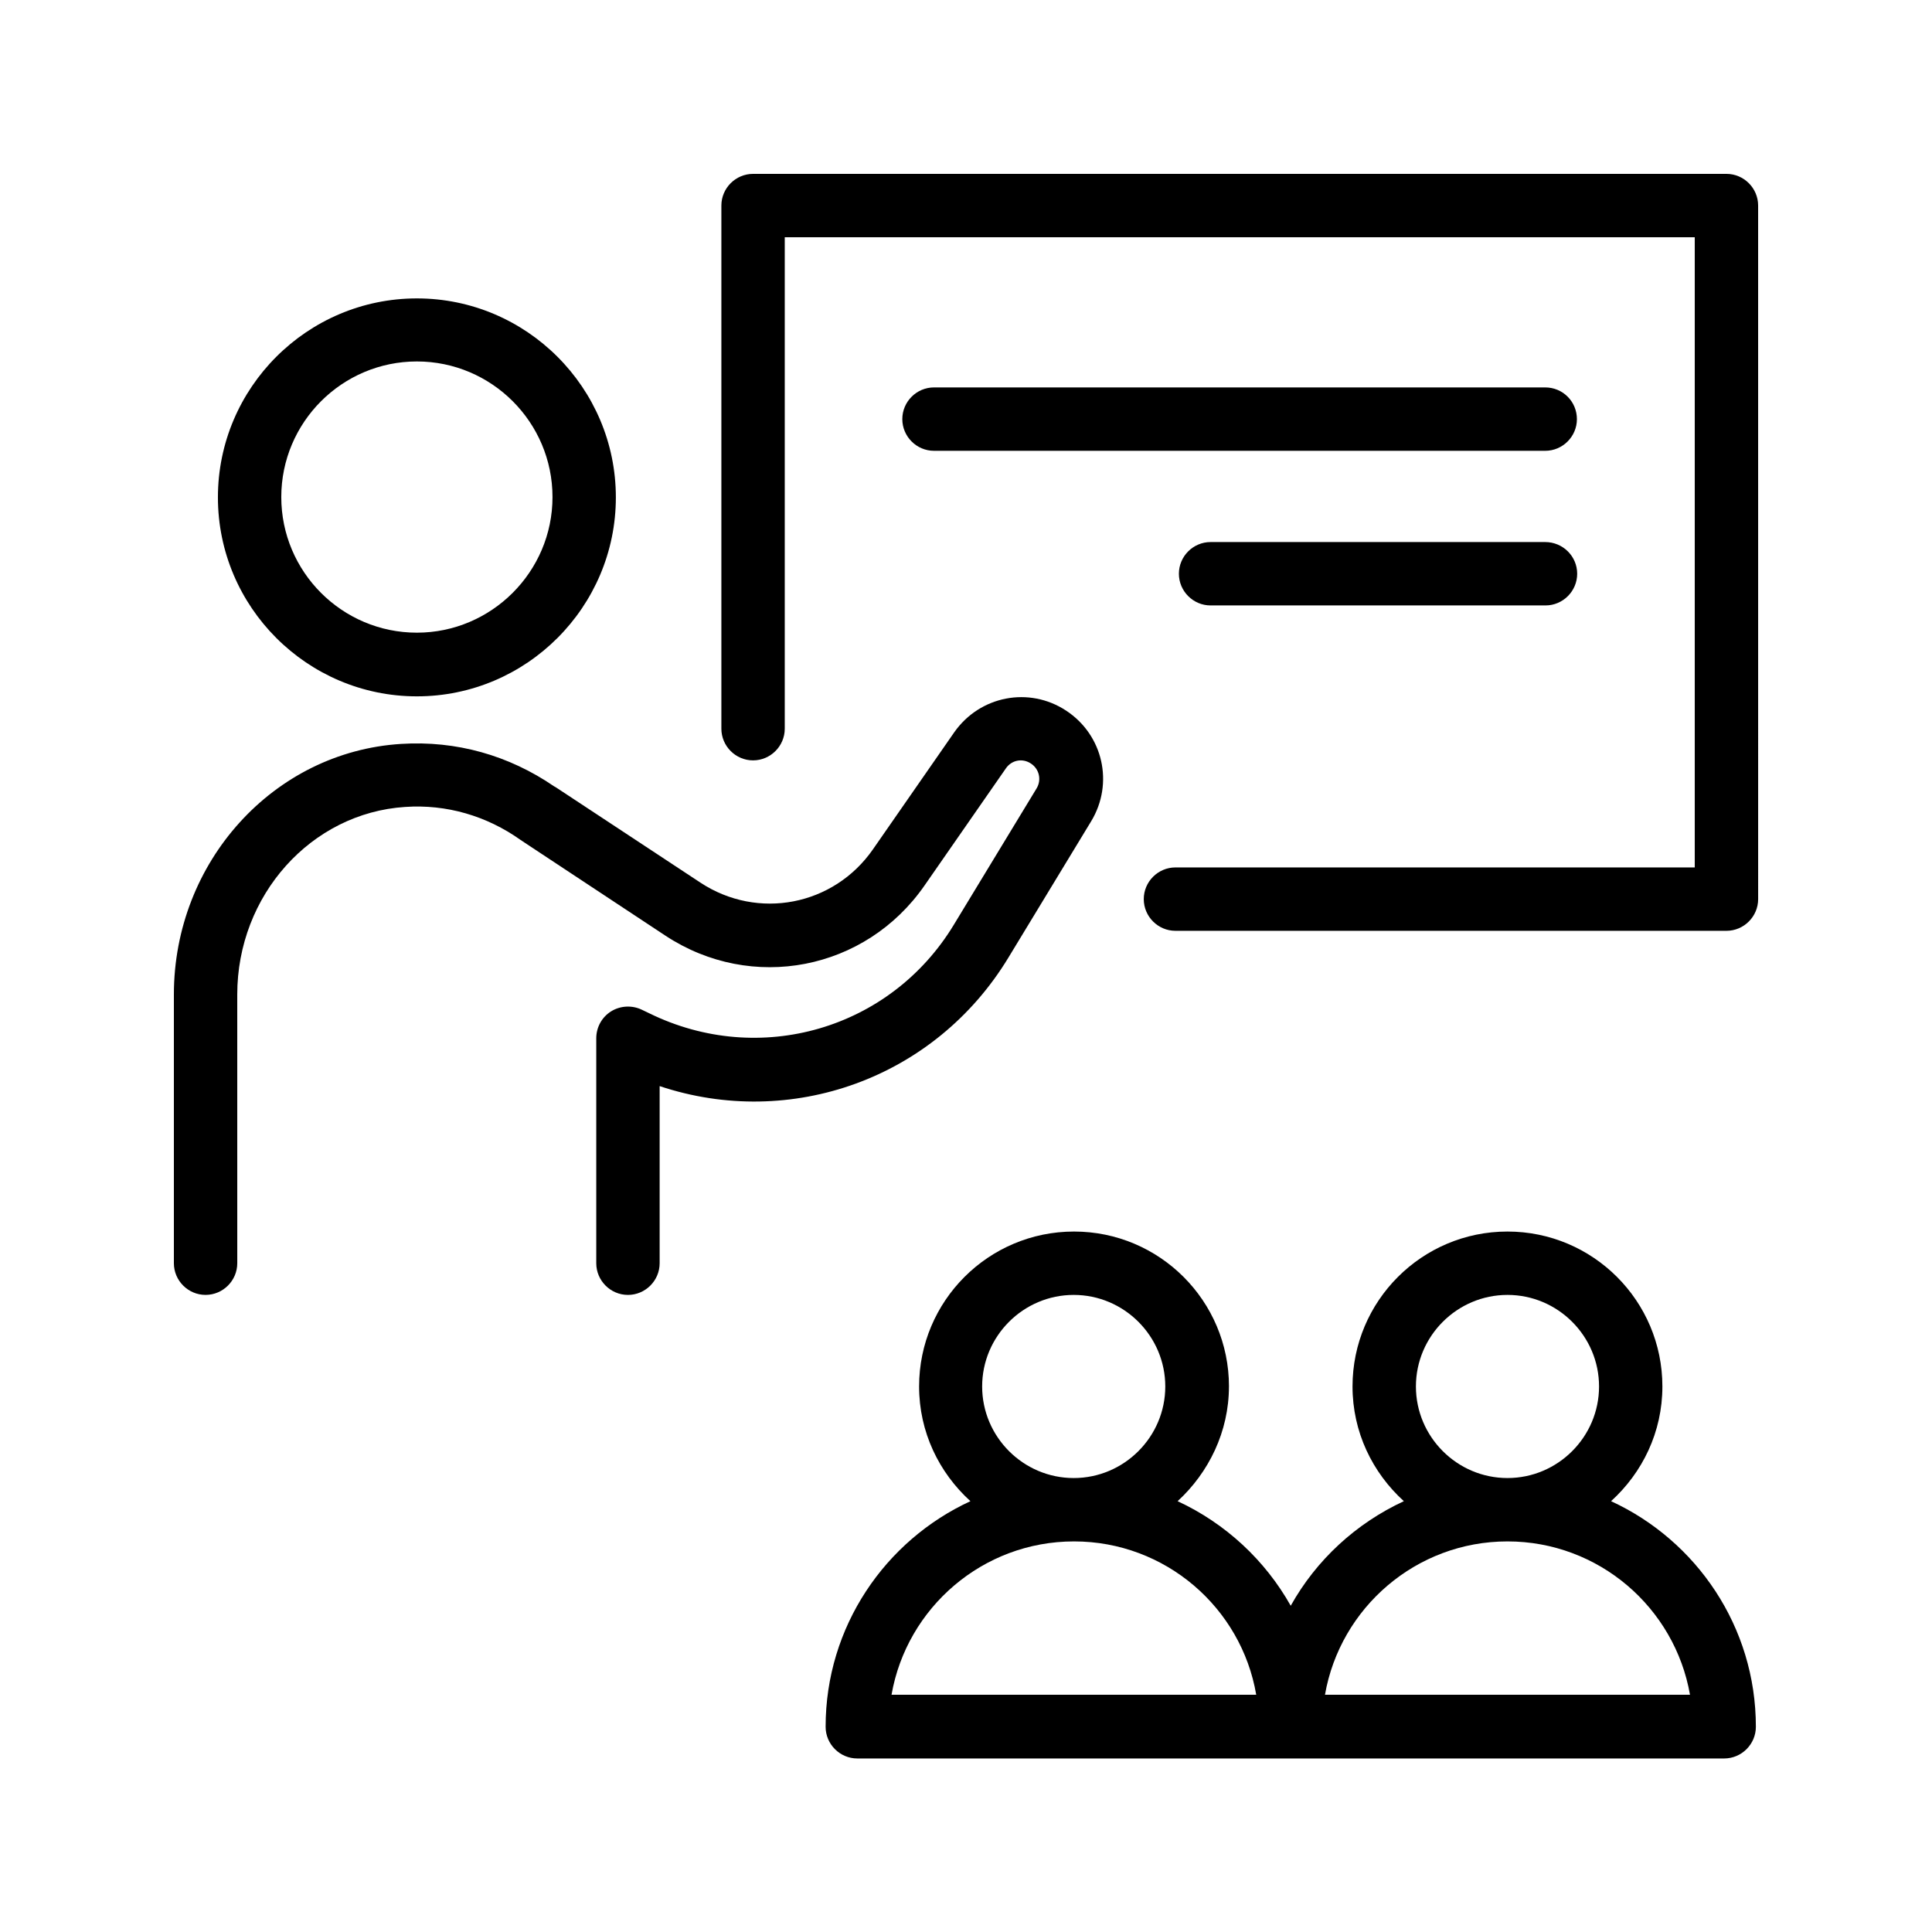 <?xml version="1.0" encoding="UTF-8"?>
<!-- Uploaded to: ICON Repo, www.iconrepo.com, Generator: ICON Repo Mixer Tools -->
<svg fill="#000000" width="800px" height="800px" version="1.1" viewBox="144 144 512 512" xmlns="http://www.w3.org/2000/svg">
 <g>
  <path d="m601.52 190.08h-257.95c-4.617 0-8.398 3.777-8.398 8.398v138.63c0 4.617 3.777 8.398 8.398 8.398 4.617 0 8.398-3.777 8.398-8.398v-130.24h241.16v167.01h-137.62c-4.617 0-8.398 3.777-8.398 8.398 0 4.617 3.777 8.398 8.398 8.398h146.02c4.617 0 8.398-3.777 8.398-8.398l-0.004-183.8c0-4.621-3.777-8.398-8.395-8.398z"/>
  <path d="m254.48 223.08c-29.055 0-52.73 23.68-52.73 52.73 0 29.055 23.68 52.73 52.73 52.73 29.055 0 52.73-23.68 52.73-52.73 0.004-29.051-23.676-52.73-52.73-52.73zm0 88.586c-19.816 0-35.938-16.121-35.938-35.938 0-19.816 16.121-35.938 35.938-35.938 19.816 0 35.938 16.121 35.938 35.938 0.004 19.816-16.203 35.938-35.938 35.938z"/>
  <path d="m198.48 487.16c4.617 0 8.398-3.777 8.398-8.398l-0.004-71.203c0-26.281 19.566-48.113 44.504-49.711 10.914-0.754 21.578 2.352 30.562 8.734 0.336 0.25 0.672 0.418 1.008 0.672l37.367 24.688c22.922 15.113 53.066 9.238 68.688-13.266l21.578-31.066c1.512-2.184 4.367-2.769 6.633-1.258 2.184 1.426 2.856 4.281 1.512 6.551l-21.914 36.105c-16.793 27.789-51.559 37.863-80.777 23.508l-1.93-0.922c-2.602-1.258-5.711-1.09-8.145 0.418-2.434 1.512-3.945 4.199-3.945 7.137v59.617c0 4.617 3.777 8.398 8.398 8.398 4.617 0 8.398-3.777 8.398-8.398v-46.938c34.68 11.586 72.969-1.93 92.449-34.09l21.914-36.105c6.047-9.992 3.191-22.84-6.633-29.305-9.824-6.465-22.84-3.945-29.641 5.711l-21.578 31.066c-10.41 14.945-30.48 18.809-45.68 8.816l-38.207-25.191c-0.168-0.082-0.336-0.25-0.586-0.336-12.008-8.23-25.945-12.176-40.559-11.25-33.762 2.094-60.211 31.23-60.211 66.414v71.207c0 4.617 3.777 8.395 8.398 8.395z"/>
  <path d="m553.49 246.67h-161.97c-4.617 0-8.398 3.777-8.398 8.398 0 4.617 3.777 8.398 8.398 8.398h161.98c4.617 0 8.398-3.777 8.398-8.398-0.004-4.621-3.699-8.398-8.402-8.398z"/>
  <path d="m553.49 287.65h-88.672c-4.617 0-8.398 3.777-8.398 8.398 0 4.617 3.777 8.398 8.398 8.398h88.754c4.617 0 8.398-3.777 8.398-8.398s-3.777-8.398-8.48-8.398z"/>
  <path d="m469.69 511.43c0-22.672-18.391-41.059-41.059-41.059-22.672 0-41.059 18.391-41.059 41.059 0 12.09 5.289 22.84 13.602 30.398-22.586 10.41-38.375 33.25-38.375 59.785 0 4.617 3.777 8.398 8.398 8.398h229.73c4.617 0 8.398-3.777 8.398-8.398 0-26.535-15.785-49.375-38.375-59.785 8.312-7.559 13.602-18.305 13.602-30.398 0-22.672-18.391-41.059-41.059-41.059-22.672 0-41.059 18.391-41.059 41.059 0 12.09 5.289 22.84 13.602 30.398-12.68 5.879-23.176 15.535-29.977 27.711-6.801-12.09-17.297-21.832-29.977-27.711 8.227-7.559 13.602-18.391 13.602-30.398zm49.543 0c0-13.352 10.914-24.266 24.266-24.266s24.266 10.914 24.266 24.266c0 13.352-10.914 24.266-24.266 24.266s-24.266-10.918-24.266-24.266zm24.266 41.059c24.184 0 44.336 17.551 48.367 40.641h-96.734c4.031-23.09 24.184-40.641 48.367-40.641zm-66.586 40.641h-96.648c4.031-23.09 24.184-40.641 48.367-40.641 24.184 0 44.336 17.551 48.281 40.641zm-72.633-81.699c0-13.352 10.914-24.266 24.266-24.266s24.266 10.914 24.266 24.266c0 13.352-10.914 24.266-24.266 24.266s-24.266-10.918-24.266-24.266z"/>
 </g>
</svg>